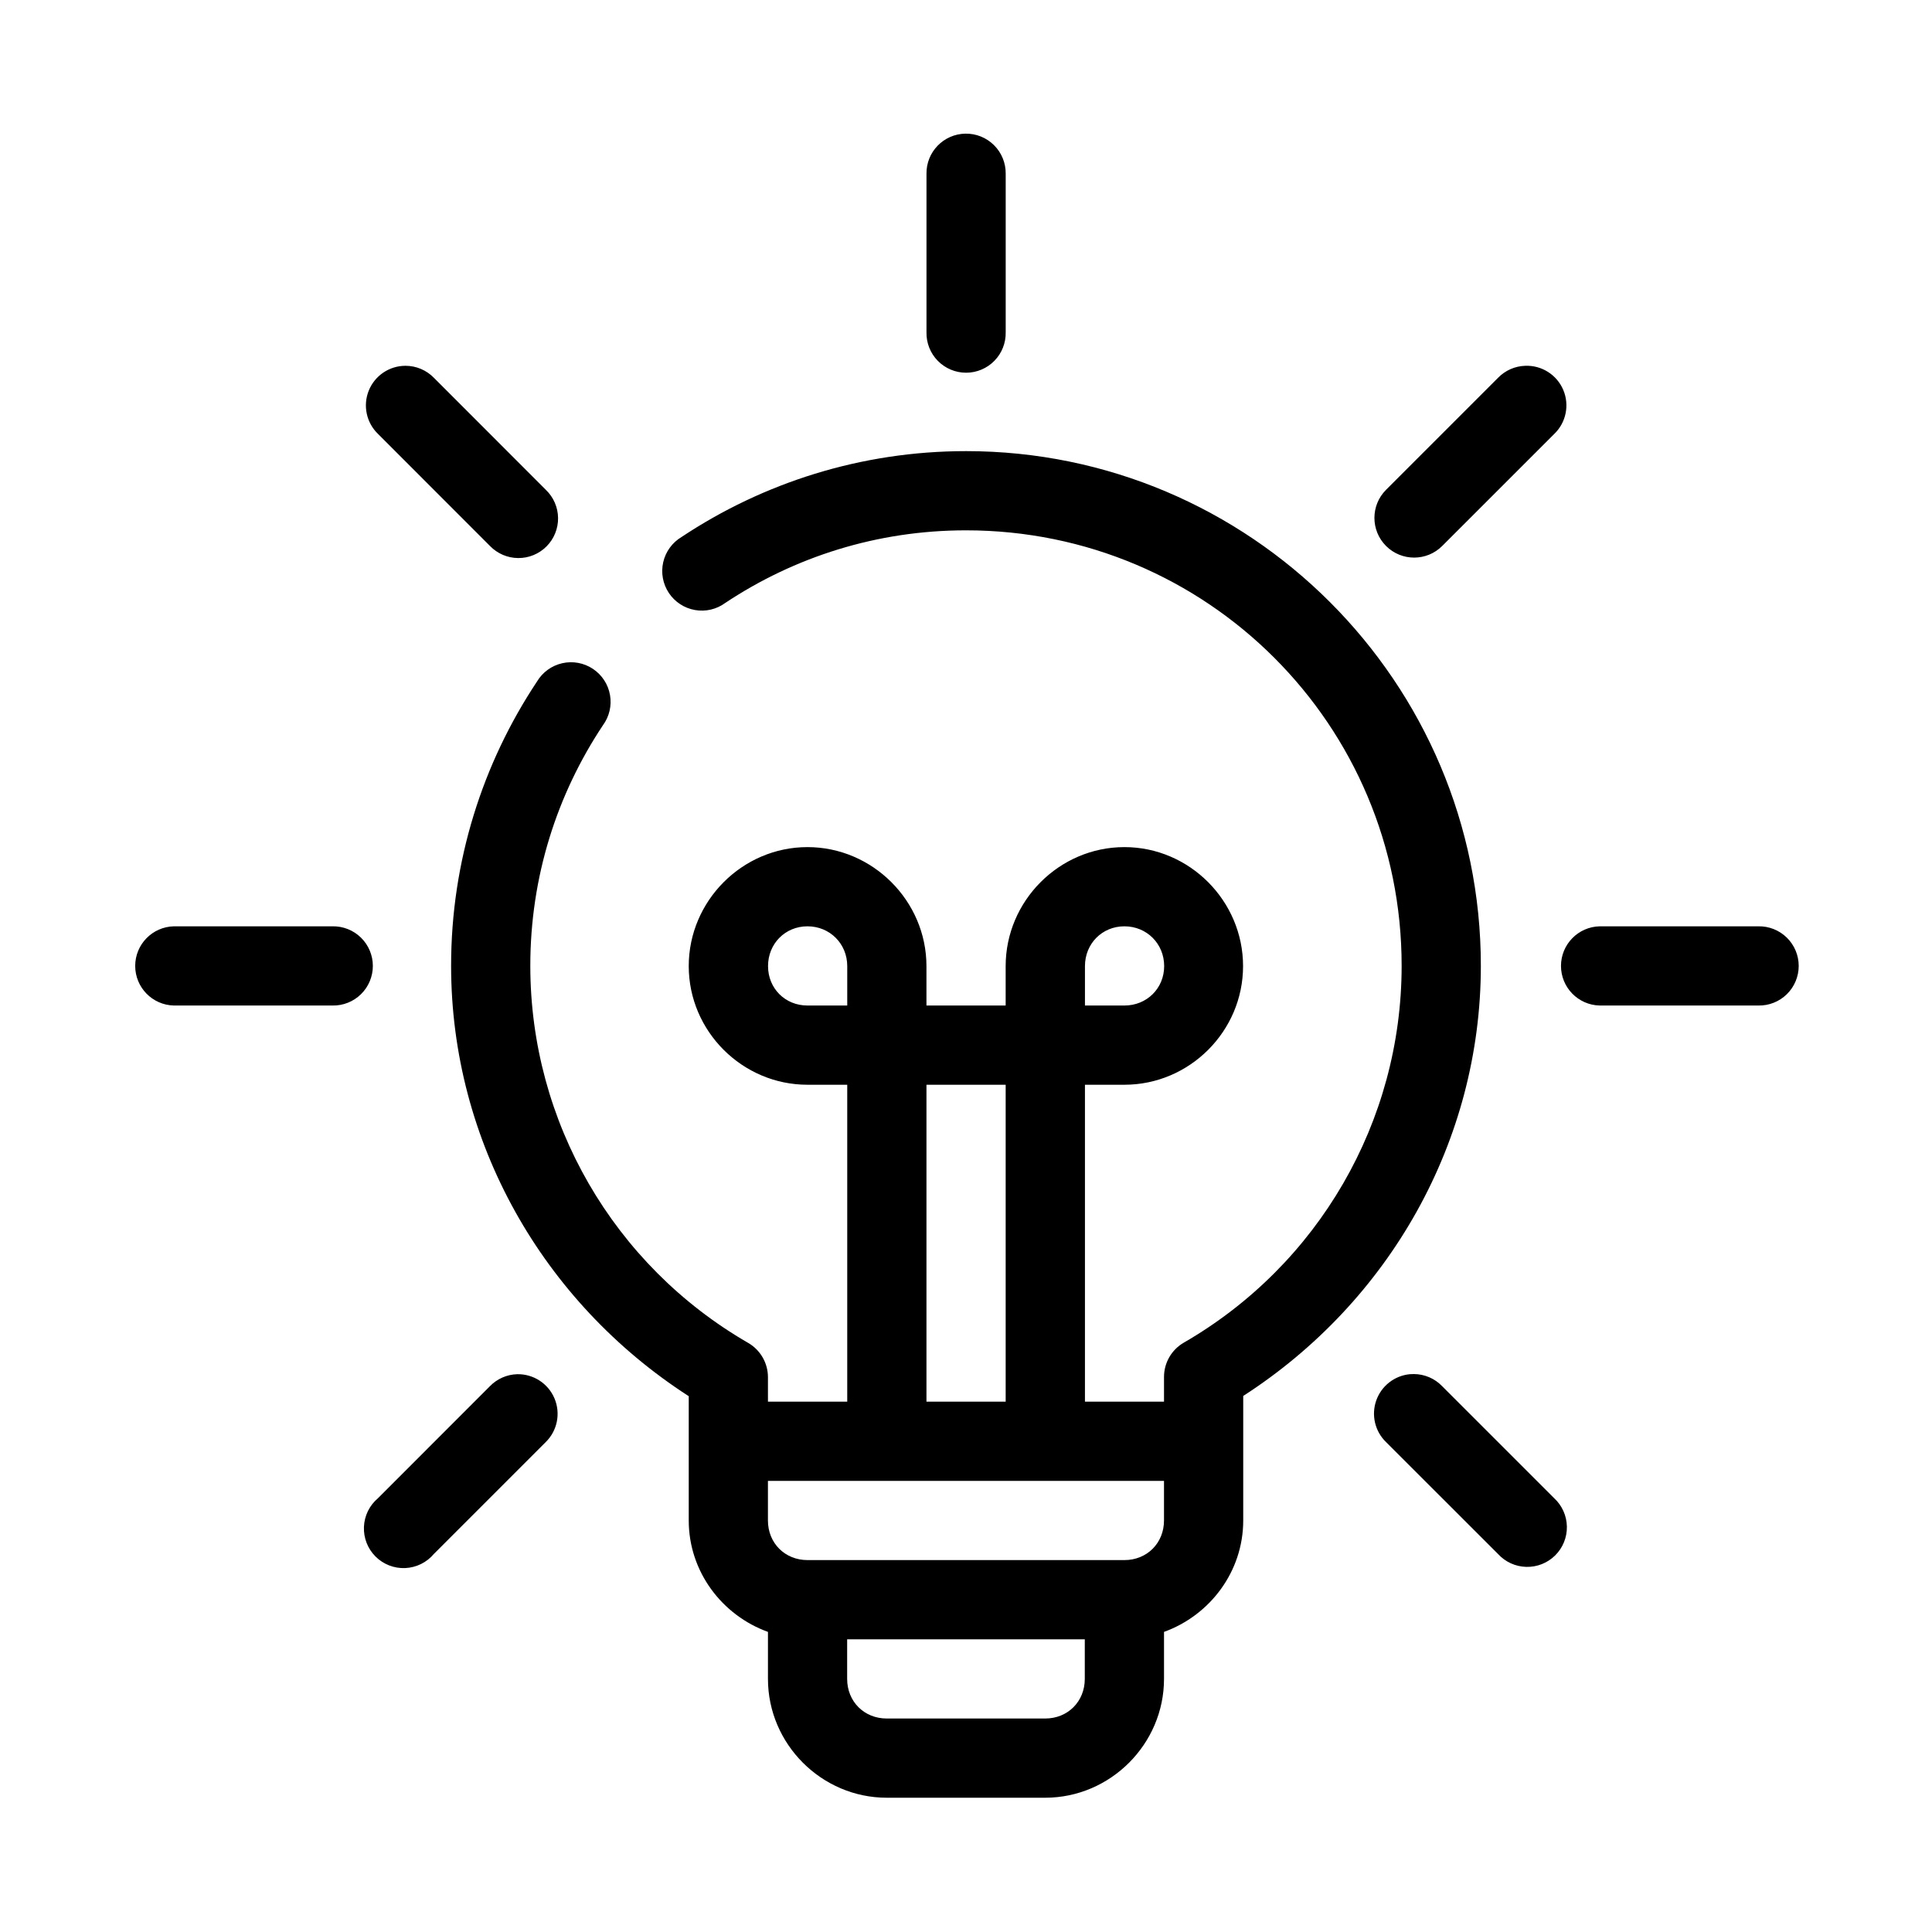 <?xml version="1.0" encoding="UTF-8"?>
<!-- Uploaded to: SVG Repo, www.svgrepo.com, Generator: SVG Repo Mixer Tools -->
<svg fill="#000000" width="800px" height="800px" version="1.1" viewBox="144 144 512 512" xmlns="http://www.w3.org/2000/svg">
 <path d="m399.84 179.42c-5.773 0.102-10.383 4.848-10.312 10.617v42.008c-0.062 2.824 1.016 5.555 2.988 7.57 1.977 2.019 4.684 3.16 7.508 3.16s5.531-1.141 7.504-3.16c1.977-2.016 3.055-4.746 2.992-7.57v-42.008c0.031-2.836-1.082-5.566-3.098-7.566-2.012-2-4.746-3.102-7.582-3.051zm-148.38 61.52c-4.281 0-8.133 2.602-9.734 6.574-1.598 3.973-0.625 8.52 2.457 11.488l29.664 29.684c1.961 2.027 4.656 3.184 7.477 3.203 2.82 0.023 5.527-1.094 7.519-3.094 1.988-2 3.09-4.715 3.051-7.535-0.035-2.82-1.203-5.508-3.246-7.457l-29.66-29.684c-1.977-2.031-4.691-3.18-7.527-3.18zm296.74 0c-2.723 0.086-5.301 1.227-7.199 3.18l-29.684 29.684c-4.109 4.109-4.109 10.773 0 14.883s10.773 4.109 14.883 0l29.688-29.684c3.144-3.019 4.094-7.672 2.387-11.684-1.707-4.012-5.719-6.551-10.074-6.379zm-148.2 22.613c-27.84 0-53.789 8.414-75.379 22.754-2.469 1.473-4.227 3.891-4.863 6.691-0.637 2.801-0.098 5.742 1.492 8.137 1.59 2.391 4.09 4.031 6.922 4.527 2.828 0.5 5.738-0.184 8.051-1.891 18.289-12.148 40.148-19.227 63.777-19.227 63.887 0 115.49 51.574 115.45 115.46-0.023 41.191-22.039 79.207-57.727 99.812-3.246 1.875-5.246 5.336-5.246 9.082v6.559h-20.953v-83.988h10.457c17.266 0 31.445-14.18 31.445-31.445s-14.18-31.531-31.445-31.531c-17.27 0-31.469 14.266-31.469 31.531v10.453h-20.992v-10.453c0-17.266-14.266-31.531-31.531-31.531-17.266 0-31.465 14.266-31.465 31.531s14.199 31.445 31.465 31.445h10.539v83.988h-21.012v-6.496c-0.004-3.746-2.004-7.207-5.25-9.082-35.703-20.613-57.703-58.656-57.727-99.875-0.016-23.621 7.074-45.484 19.227-63.777 1.707-2.312 2.391-5.223 1.891-8.051-0.496-2.832-2.137-5.332-4.527-6.922-2.394-1.59-5.336-2.129-8.137-1.492-2.801 0.637-5.219 2.394-6.691 4.863-14.34 21.586-22.773 47.531-22.754 75.379 0.027 46.441 24.199 88.996 62.977 114v32.941c0 13.57 8.844 25.141 20.992 29.523v12.461c0 17.266 14.223 31.488 31.488 31.488h41.984c17.262 0 31.488-14.223 31.488-31.488v-12.461c12.145-4.383 20.992-15.953 20.992-29.523v-33.004c38.754-24.988 62.949-67.512 62.973-113.94 0.043-75.242-61.211-136.45-136.45-136.45zm-209.9 125.93c-5.707 0.125-10.27 4.789-10.27 10.496 0 5.711 4.562 10.375 10.27 10.496h41.984c2.824 0.062 5.551-1.016 7.57-2.992 2.019-1.973 3.156-4.68 3.156-7.504 0-2.82-1.137-5.527-3.156-7.5-2.019-1.977-4.746-3.055-7.57-2.996zm167.89 0c5.922 0 10.539 4.617 10.539 10.539v10.453h-10.539c-5.918 0-10.453-4.531-10.453-10.453s4.535-10.539 10.453-10.539zm83.992 0c5.918 0 10.535 4.617 10.535 10.539s-4.617 10.453-10.535 10.453h-10.457v-10.453c0-5.922 4.535-10.539 10.457-10.539zm125.97 0c-5.711 0.125-10.273 4.789-10.273 10.496 0 5.711 4.562 10.375 10.273 10.496h42.004c2.82 0.062 5.551-1.016 7.57-2.992 2.016-1.973 3.152-4.68 3.152-7.504 0-2.82-1.137-5.527-3.152-7.5-2.019-1.977-4.75-3.055-7.57-2.996zm-178.43 41.984h20.992v83.988h-20.992zm129.17 76.672c-0.363-0.004-0.727 0.008-1.09 0.039-4.066 0.398-7.535 3.121-8.887 6.981s-0.34 8.152 2.594 11l29.684 29.664c1.93 2.113 4.637 3.348 7.496 3.418 2.863 0.07 5.625-1.031 7.656-3.047s3.148-4.773 3.098-7.633c-0.051-2.859-1.266-5.578-3.363-7.519l-29.688-29.684c-1.961-2.043-4.668-3.203-7.5-3.219zm-237.64 0.039c-2.727 0.082-5.316 1.223-7.219 3.18l-29.664 29.684c-2.246 1.895-3.598 4.644-3.719 7.582-0.125 2.938 0.988 5.793 3.07 7.871 2.078 2.078 4.938 3.188 7.871 3.059 2.938-0.129 5.688-1.48 7.582-3.731l29.66-29.664c3.07-3.016 3.984-7.602 2.312-11.566-1.672-3.961-5.594-6.504-9.895-6.414zm66.461 28.27h104.96v10.496c0 5.996-4.5 10.496-10.496 10.496h-83.969c-5.996 0-10.496-4.5-10.496-10.496zm20.992 41.984h62.977v10.496c0 5.996-4.5 10.496-10.496 10.496h-41.984c-5.996 0-10.496-4.5-10.496-10.496z"/>
</svg>